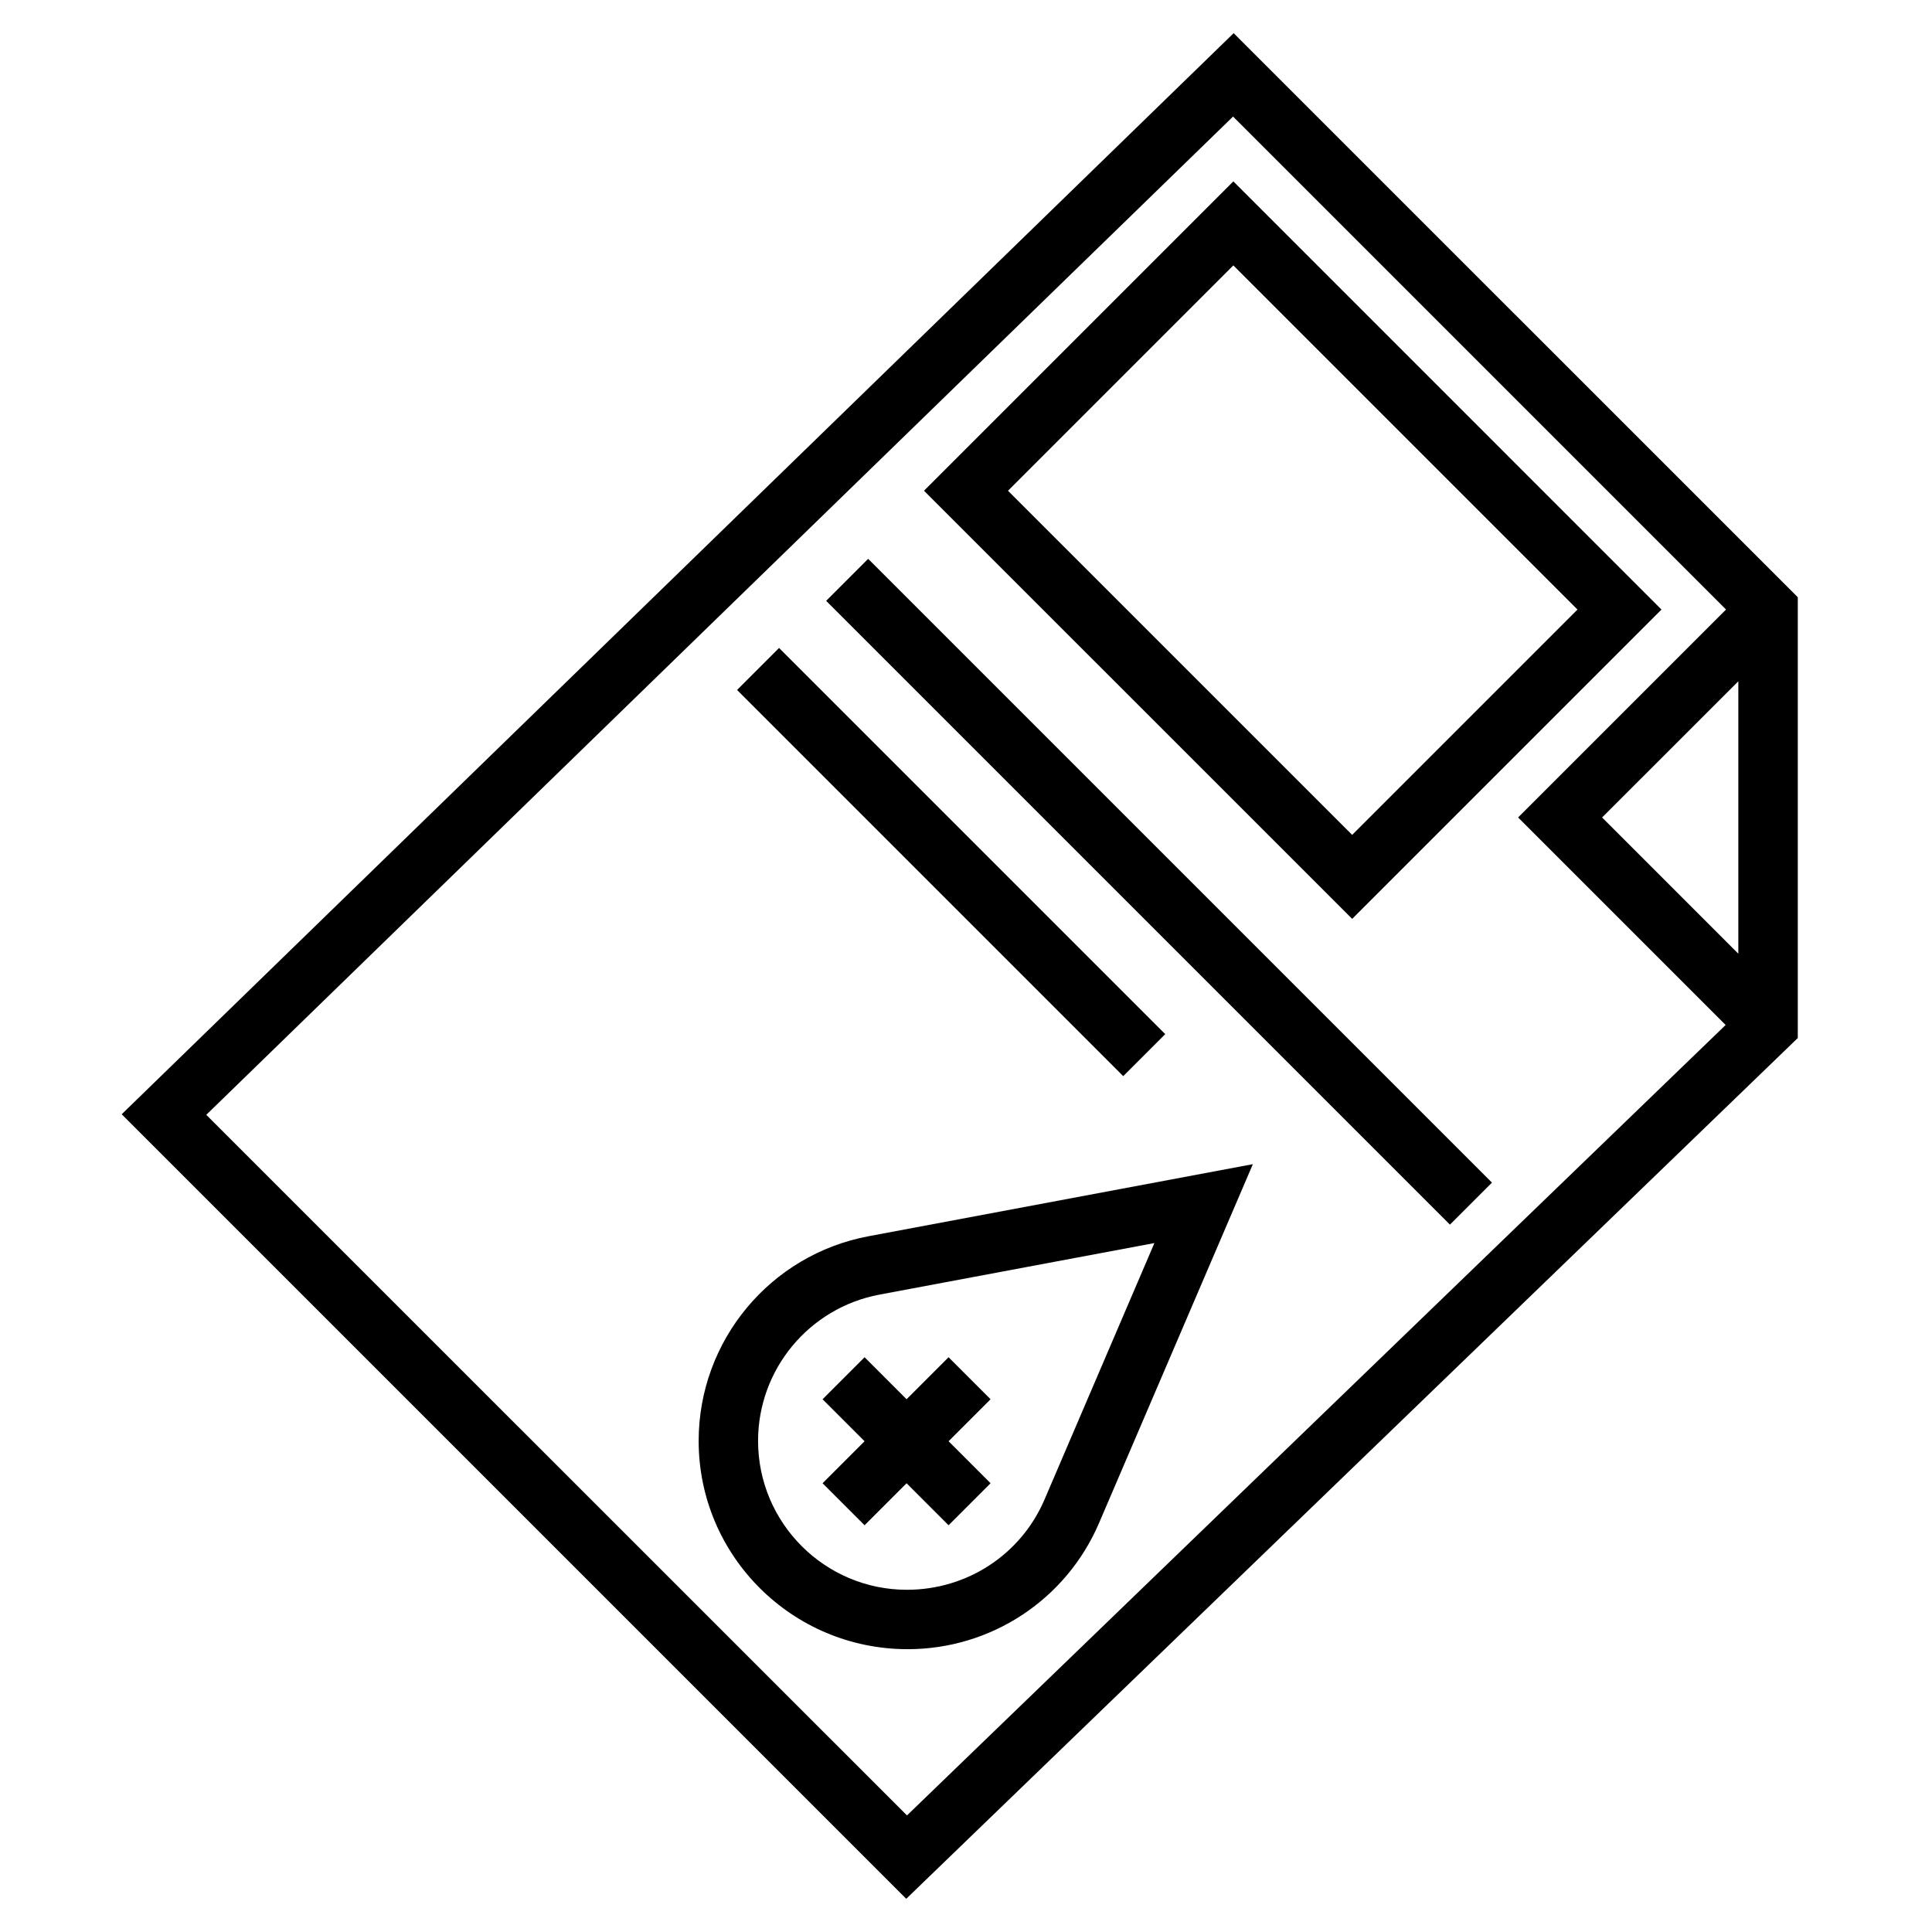 <?xml version="1.0" encoding="UTF-8"?>
<!-- Uploaded to: SVG Repo, www.svgrepo.com, Generator: SVG Repo Mixer Tools -->
<svg fill="#000000" width="800px" height="800px" version="1.1" viewBox="144 144 512 512" xmlns="http://www.w3.org/2000/svg">
 <g>
  <path d="m470.93 152.79-294.68 286.5 207.91 207.91 236.27-228.11v-116.82zm97.645 207.85 36.102-36.098v72.203zm-369.91 78.801 272.11-264.55 130.64 130.64-55.105 55.105 55 55-216.95 209.47z"/>
  <path d="m584.31 305.54-113.46-113.47-81.98 81.98 113.47 113.46zm-113.46-91.207 91.203 91.207-59.715 59.715-91.207-91.203z"/>
  <path d="m329.15 525.86c0 30.434 24.758 55.191 55.391 55.191 22.113 0 42.027-13.129 50.727-33.457l40.754-95.078-101.84 19.098c-26.098 4.891-45.031 27.703-45.031 54.246zm120.78-52.434-29.125 67.977c-6.227 14.52-20.461 23.906-36.465 23.906-21.75 0-39.445-17.699-39.445-39.449 0-18.973 13.531-35.273 32.18-38.777z"/>
  <path d="m362.94 303.23 11.133-11.133 165.31 165.31-11.133 11.133z"/>
  <path d="m339.33 326.85 11.133-11.133 102.34 102.34-11.133 11.133z"/>
  <path d="m373.12 548.21 11.129-11.133 11.133 11.133 11.129-11.133-11.129-11.133 11.129-11.129-11.129-11.133-11.133 11.133-11.129-11.133-11.133 11.133 11.133 11.129-11.133 11.133z"/>
 </g>
</svg>